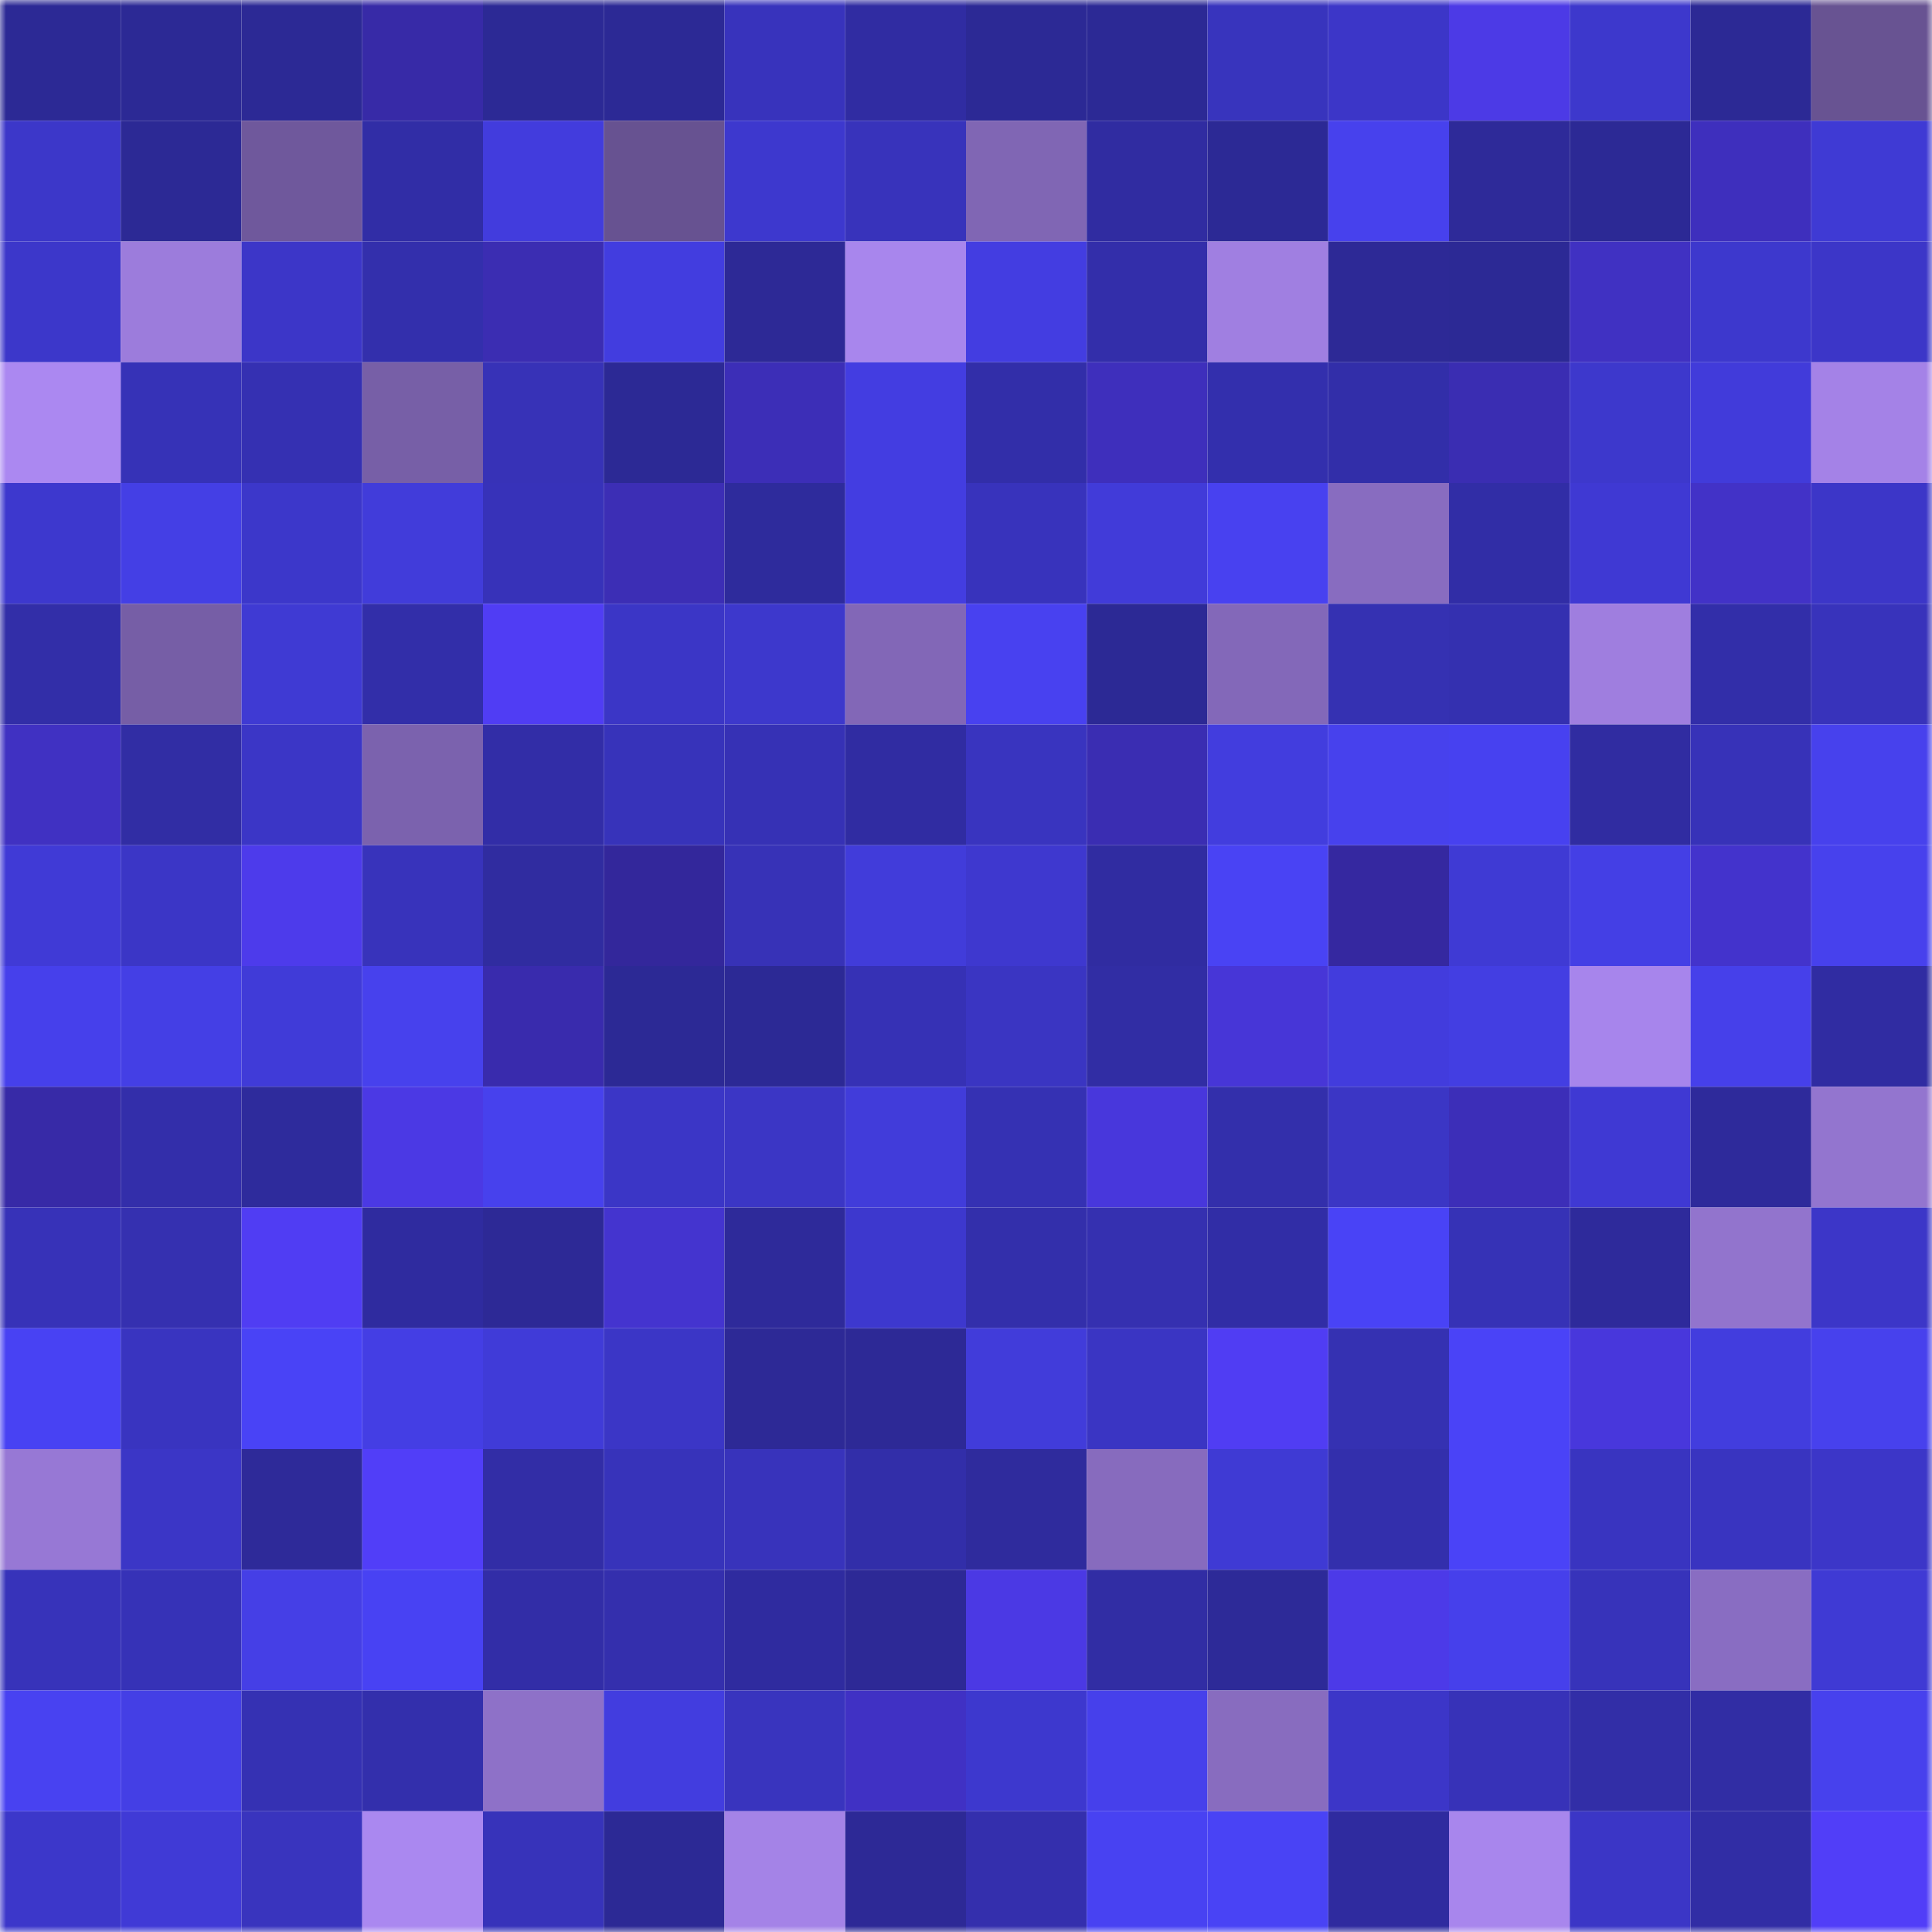 <svg viewBox="0 0 160 160" fill="none" role="img" xmlns="http://www.w3.org/2000/svg" width="240" height="240" name="farcaster%2Cbongocat"><mask id="1853172810" mask-type="alpha" maskUnits="userSpaceOnUse" x="0" y="0" width="160" height="160"><rect width="160" height="160" fill="#FFFFFF"></rect></mask><g mask="url(#1853172810)"><rect x="0" y="0" width="10" height="10" fill="#2c2995"></rect><rect x="10" y="0" width="10" height="10" fill="#2c2995"></rect><rect x="20" y="0" width="10" height="10" fill="#2c2995"></rect><rect x="30" y="0" width="10" height="10" fill="#372aa7"></rect><rect x="40" y="0" width="10" height="10" fill="#2c2995"></rect><rect x="50" y="0" width="10" height="10" fill="#2c2995"></rect><rect x="60" y="0" width="10" height="10" fill="#3833bc"></rect><rect x="70" y="0" width="10" height="10" fill="#302ca2"></rect><rect x="80" y="0" width="10" height="10" fill="#2c2995"></rect><rect x="90" y="0" width="10" height="10" fill="#2c2995"></rect><rect x="100" y="0" width="10" height="10" fill="#3834bd"></rect><rect x="110" y="0" width="10" height="10" fill="#3c36c8"></rect><rect x="120" y="0" width="10" height="10" fill="#4c3ae6"></rect><rect x="130" y="0" width="10" height="10" fill="#3d38cc"></rect><rect x="140" y="0" width="10" height="10" fill="#2c2995"></rect><rect x="150" y="0" width="10" height="10" fill="#685392"></rect><rect x="0" y="10" width="10" height="10" fill="#3c37c9"></rect><rect x="10" y="10" width="10" height="10" fill="#2c2995"></rect><rect x="20" y="10" width="10" height="10" fill="#6f589c"></rect><rect x="30" y="10" width="10" height="10" fill="#312da6"></rect><rect x="40" y="10" width="10" height="10" fill="#423cdd"></rect><rect x="50" y="10" width="10" height="10" fill="#675291"></rect><rect x="60" y="10" width="10" height="10" fill="#3d38ce"></rect><rect x="70" y="10" width="10" height="10" fill="#3833bb"></rect><rect x="80" y="10" width="10" height="10" fill="#8066b4"></rect><rect x="90" y="10" width="10" height="10" fill="#302ca1"></rect><rect x="100" y="10" width="10" height="10" fill="#2c2995"></rect><rect x="110" y="10" width="10" height="10" fill="#4741ed"></rect><rect x="120" y="10" width="10" height="10" fill="#2e2a99"></rect><rect x="130" y="10" width="10" height="10" fill="#2c2995"></rect><rect x="140" y="10" width="10" height="10" fill="#3e2fbd"></rect><rect x="150" y="10" width="10" height="10" fill="#3f3ad4"></rect><rect x="0" y="20" width="10" height="10" fill="#3c37ca"></rect><rect x="10" y="20" width="10" height="10" fill="#9c7cdc"></rect><rect x="20" y="20" width="10" height="10" fill="#3c36c8"></rect><rect x="30" y="20" width="10" height="10" fill="#332fac"></rect><rect x="40" y="20" width="10" height="10" fill="#3b2db2"></rect><rect x="50" y="20" width="10" height="10" fill="#423ddf"></rect><rect x="60" y="20" width="10" height="10" fill="#2d2996"></rect><rect x="70" y="20" width="10" height="10" fill="#a886ed"></rect><rect x="80" y="20" width="10" height="10" fill="#433de1"></rect><rect x="90" y="20" width="10" height="10" fill="#332eaa"></rect><rect x="100" y="20" width="10" height="10" fill="#a07fe1"></rect><rect x="110" y="20" width="10" height="10" fill="#2d2996"></rect><rect x="120" y="20" width="10" height="10" fill="#2c2995"></rect><rect x="130" y="20" width="10" height="10" fill="#4031c2"></rect><rect x="140" y="20" width="10" height="10" fill="#3d38cd"></rect><rect x="150" y="20" width="10" height="10" fill="#3c36c8"></rect><rect x="0" y="30" width="10" height="10" fill="#ab88f1"></rect><rect x="10" y="30" width="10" height="10" fill="#3632b7"></rect><rect x="20" y="30" width="10" height="10" fill="#3530b2"></rect><rect x="30" y="30" width="10" height="10" fill="#775fa7"></rect><rect x="40" y="30" width="10" height="10" fill="#3732b7"></rect><rect x="50" y="30" width="10" height="10" fill="#2c2995"></rect><rect x="60" y="30" width="10" height="10" fill="#3c2eb7"></rect><rect x="70" y="30" width="10" height="10" fill="#433de1"></rect><rect x="80" y="30" width="10" height="10" fill="#322ea9"></rect><rect x="90" y="30" width="10" height="10" fill="#3e2fbc"></rect><rect x="100" y="30" width="10" height="10" fill="#332fad"></rect><rect x="110" y="30" width="10" height="10" fill="#322ea9"></rect><rect x="120" y="30" width="10" height="10" fill="#3a2db2"></rect><rect x="130" y="30" width="10" height="10" fill="#3d38cc"></rect><rect x="140" y="30" width="10" height="10" fill="#413bda"></rect><rect x="150" y="30" width="10" height="10" fill="#a482e7"></rect><rect x="0" y="40" width="10" height="10" fill="#3d38ce"></rect><rect x="10" y="40" width="10" height="10" fill="#443fe5"></rect><rect x="20" y="40" width="10" height="10" fill="#3c37ca"></rect><rect x="30" y="40" width="10" height="10" fill="#413cda"></rect><rect x="40" y="40" width="10" height="10" fill="#3732b9"></rect><rect x="50" y="40" width="10" height="10" fill="#3c2eb5"></rect><rect x="60" y="40" width="10" height="10" fill="#2e2b9c"></rect><rect x="70" y="40" width="10" height="10" fill="#433de1"></rect><rect x="80" y="40" width="10" height="10" fill="#3833bc"></rect><rect x="90" y="40" width="10" height="10" fill="#413bd9"></rect><rect x="100" y="40" width="10" height="10" fill="#4841f0"></rect><rect x="110" y="40" width="10" height="10" fill="#886cc0"></rect><rect x="120" y="40" width="10" height="10" fill="#312da6"></rect><rect x="130" y="40" width="10" height="10" fill="#3f39d3"></rect><rect x="140" y="40" width="10" height="10" fill="#4232c7"></rect><rect x="150" y="40" width="10" height="10" fill="#3c36c8"></rect><rect x="0" y="50" width="10" height="10" fill="#322ea8"></rect><rect x="10" y="50" width="10" height="10" fill="#765ea6"></rect><rect x="20" y="50" width="10" height="10" fill="#3f3ad3"></rect><rect x="30" y="50" width="10" height="10" fill="#322ea9"></rect><rect x="40" y="50" width="10" height="10" fill="#503df4"></rect><rect x="50" y="50" width="10" height="10" fill="#3b36c6"></rect><rect x="60" y="50" width="10" height="10" fill="#3d38cc"></rect><rect x="70" y="50" width="10" height="10" fill="#8267b7"></rect><rect x="80" y="50" width="10" height="10" fill="#4841f0"></rect><rect x="90" y="50" width="10" height="10" fill="#2c2995"></rect><rect x="100" y="50" width="10" height="10" fill="#8368b9"></rect><rect x="110" y="50" width="10" height="10" fill="#3531b2"></rect><rect x="120" y="50" width="10" height="10" fill="#3430b0"></rect><rect x="130" y="50" width="10" height="10" fill="#9f7edf"></rect><rect x="140" y="50" width="10" height="10" fill="#322ea9"></rect><rect x="150" y="50" width="10" height="10" fill="#3833bb"></rect><rect x="0" y="60" width="10" height="10" fill="#4031c2"></rect><rect x="10" y="60" width="10" height="10" fill="#312da4"></rect><rect x="20" y="60" width="10" height="10" fill="#3b36c6"></rect><rect x="30" y="60" width="10" height="10" fill="#7b62ae"></rect><rect x="40" y="60" width="10" height="10" fill="#322da7"></rect><rect x="50" y="60" width="10" height="10" fill="#3733ba"></rect><rect x="60" y="60" width="10" height="10" fill="#3631b5"></rect><rect x="70" y="60" width="10" height="10" fill="#302ca2"></rect><rect x="80" y="60" width="10" height="10" fill="#3934bf"></rect><rect x="90" y="60" width="10" height="10" fill="#3a2db2"></rect><rect x="100" y="60" width="10" height="10" fill="#423dde"></rect><rect x="110" y="60" width="10" height="10" fill="#4741ed"></rect><rect x="120" y="60" width="10" height="10" fill="#4741f0"></rect><rect x="130" y="60" width="10" height="10" fill="#302ca1"></rect><rect x="140" y="60" width="10" height="10" fill="#3732b8"></rect><rect x="150" y="60" width="10" height="10" fill="#4741ed"></rect><rect x="0" y="70" width="10" height="10" fill="#403ad6"></rect><rect x="10" y="70" width="10" height="10" fill="#3b36c6"></rect><rect x="20" y="70" width="10" height="10" fill="#4d3beb"></rect><rect x="30" y="70" width="10" height="10" fill="#3833bb"></rect><rect x="40" y="70" width="10" height="10" fill="#302ca0"></rect><rect x="50" y="70" width="10" height="10" fill="#33279b"></rect><rect x="60" y="70" width="10" height="10" fill="#3732b7"></rect><rect x="70" y="70" width="10" height="10" fill="#413cda"></rect><rect x="80" y="70" width="10" height="10" fill="#3e38cf"></rect><rect x="90" y="70" width="10" height="10" fill="#302ca1"></rect><rect x="100" y="70" width="10" height="10" fill="#4943f4"></rect><rect x="110" y="70" width="10" height="10" fill="#3528a0"></rect><rect x="120" y="70" width="10" height="10" fill="#3f3ad4"></rect><rect x="130" y="70" width="10" height="10" fill="#443fe5"></rect><rect x="140" y="70" width="10" height="10" fill="#4333cc"></rect><rect x="150" y="70" width="10" height="10" fill="#4741ed"></rect><rect x="0" y="80" width="10" height="10" fill="#4640eb"></rect><rect x="10" y="80" width="10" height="10" fill="#443fe5"></rect><rect x="20" y="80" width="10" height="10" fill="#403bd8"></rect><rect x="30" y="80" width="10" height="10" fill="#4741ed"></rect><rect x="40" y="80" width="10" height="10" fill="#392bad"></rect><rect x="50" y="80" width="10" height="10" fill="#2c2995"></rect><rect x="60" y="80" width="10" height="10" fill="#2c2995"></rect><rect x="70" y="80" width="10" height="10" fill="#3631b5"></rect><rect x="80" y="80" width="10" height="10" fill="#3a35c2"></rect><rect x="90" y="80" width="10" height="10" fill="#312da4"></rect><rect x="100" y="80" width="10" height="10" fill="#4736d7"></rect><rect x="110" y="80" width="10" height="10" fill="#423cdd"></rect><rect x="120" y="80" width="10" height="10" fill="#433ee2"></rect><rect x="130" y="80" width="10" height="10" fill="#a785ec"></rect><rect x="140" y="80" width="10" height="10" fill="#4640ea"></rect><rect x="150" y="80" width="10" height="10" fill="#302ca2"></rect><rect x="0" y="90" width="10" height="10" fill="#372aa7"></rect><rect x="10" y="90" width="10" height="10" fill="#332eaa"></rect><rect x="20" y="90" width="10" height="10" fill="#2e2b9c"></rect><rect x="30" y="90" width="10" height="10" fill="#4b39e4"></rect><rect x="40" y="90" width="10" height="10" fill="#4741ed"></rect><rect x="50" y="90" width="10" height="10" fill="#3b36c6"></rect><rect x="60" y="90" width="10" height="10" fill="#3b36c5"></rect><rect x="70" y="90" width="10" height="10" fill="#413cda"></rect><rect x="80" y="90" width="10" height="10" fill="#3531b3"></rect><rect x="90" y="90" width="10" height="10" fill="#4837dc"></rect><rect x="100" y="90" width="10" height="10" fill="#332fab"></rect><rect x="110" y="90" width="10" height="10" fill="#3b36c5"></rect><rect x="120" y="90" width="10" height="10" fill="#3c2eb8"></rect><rect x="130" y="90" width="10" height="10" fill="#3f39d3"></rect><rect x="140" y="90" width="10" height="10" fill="#2e2a9b"></rect><rect x="150" y="90" width="10" height="10" fill="#9375cf"></rect><rect x="0" y="100" width="10" height="10" fill="#3732b8"></rect><rect x="10" y="100" width="10" height="10" fill="#3530b0"></rect><rect x="20" y="100" width="10" height="10" fill="#503df3"></rect><rect x="30" y="100" width="10" height="10" fill="#2f2b9f"></rect><rect x="40" y="100" width="10" height="10" fill="#2d2996"></rect><rect x="50" y="100" width="10" height="10" fill="#4434cf"></rect><rect x="60" y="100" width="10" height="10" fill="#2e2a9a"></rect><rect x="70" y="100" width="10" height="10" fill="#3d38ce"></rect><rect x="80" y="100" width="10" height="10" fill="#332fab"></rect><rect x="90" y="100" width="10" height="10" fill="#3530b0"></rect><rect x="100" y="100" width="10" height="10" fill="#312da6"></rect><rect x="110" y="100" width="10" height="10" fill="#4943f6"></rect><rect x="120" y="100" width="10" height="10" fill="#3632b6"></rect><rect x="130" y="100" width="10" height="10" fill="#2e2a9b"></rect><rect x="140" y="100" width="10" height="10" fill="#9274cd"></rect><rect x="150" y="100" width="10" height="10" fill="#3c36c8"></rect><rect x="0" y="110" width="10" height="10" fill="#4842f3"></rect><rect x="10" y="110" width="10" height="10" fill="#3934c0"></rect><rect x="20" y="110" width="10" height="10" fill="#4943f6"></rect><rect x="30" y="110" width="10" height="10" fill="#443ee4"></rect><rect x="40" y="110" width="10" height="10" fill="#403bd8"></rect><rect x="50" y="110" width="10" height="10" fill="#3b36c6"></rect><rect x="60" y="110" width="10" height="10" fill="#2d2996"></rect><rect x="70" y="110" width="10" height="10" fill="#2d2996"></rect><rect x="80" y="110" width="10" height="10" fill="#413cda"></rect><rect x="90" y="110" width="10" height="10" fill="#3a35c3"></rect><rect x="100" y="110" width="10" height="10" fill="#503df3"></rect><rect x="110" y="110" width="10" height="10" fill="#3531b2"></rect><rect x="120" y="110" width="10" height="10" fill="#4a43f7"></rect><rect x="130" y="110" width="10" height="10" fill="#4837dc"></rect><rect x="140" y="110" width="10" height="10" fill="#423dde"></rect><rect x="150" y="110" width="10" height="10" fill="#4741ed"></rect><rect x="0" y="120" width="10" height="10" fill="#9778d5"></rect><rect x="10" y="120" width="10" height="10" fill="#3b36c6"></rect><rect x="20" y="120" width="10" height="10" fill="#2e2a99"></rect><rect x="30" y="120" width="10" height="10" fill="#513ef8"></rect><rect x="40" y="120" width="10" height="10" fill="#322da6"></rect><rect x="50" y="120" width="10" height="10" fill="#3733ba"></rect><rect x="60" y="120" width="10" height="10" fill="#3833bb"></rect><rect x="70" y="120" width="10" height="10" fill="#322ea9"></rect><rect x="80" y="120" width="10" height="10" fill="#2f2b9d"></rect><rect x="90" y="120" width="10" height="10" fill="#876bbe"></rect><rect x="100" y="120" width="10" height="10" fill="#3f3ad4"></rect><rect x="110" y="120" width="10" height="10" fill="#332fac"></rect><rect x="120" y="120" width="10" height="10" fill="#4a43f7"></rect><rect x="130" y="120" width="10" height="10" fill="#3934c0"></rect><rect x="140" y="120" width="10" height="10" fill="#3934c0"></rect><rect x="150" y="120" width="10" height="10" fill="#3c36c8"></rect><rect x="0" y="130" width="10" height="10" fill="#3733ba"></rect><rect x="10" y="130" width="10" height="10" fill="#3632b7"></rect><rect x="20" y="130" width="10" height="10" fill="#453fe6"></rect><rect x="30" y="130" width="10" height="10" fill="#4842f3"></rect><rect x="40" y="130" width="10" height="10" fill="#322da7"></rect><rect x="50" y="130" width="10" height="10" fill="#342fad"></rect><rect x="60" y="130" width="10" height="10" fill="#2f2b9f"></rect><rect x="70" y="130" width="10" height="10" fill="#2d2996"></rect><rect x="80" y="130" width="10" height="10" fill="#4b39e4"></rect><rect x="90" y="130" width="10" height="10" fill="#312da4"></rect><rect x="100" y="130" width="10" height="10" fill="#2d2a98"></rect><rect x="110" y="130" width="10" height="10" fill="#4c3ae8"></rect><rect x="120" y="130" width="10" height="10" fill="#4640eb"></rect><rect x="130" y="130" width="10" height="10" fill="#3733ba"></rect><rect x="140" y="130" width="10" height="10" fill="#896dc2"></rect><rect x="150" y="130" width="10" height="10" fill="#3f3ad4"></rect><rect x="0" y="140" width="10" height="10" fill="#4842f1"></rect><rect x="10" y="140" width="10" height="10" fill="#443fe5"></rect><rect x="20" y="140" width="10" height="10" fill="#3531b3"></rect><rect x="30" y="140" width="10" height="10" fill="#332fac"></rect><rect x="40" y="140" width="10" height="10" fill="#8e71c8"></rect><rect x="50" y="140" width="10" height="10" fill="#423ddf"></rect><rect x="60" y="140" width="10" height="10" fill="#3934be"></rect><rect x="70" y="140" width="10" height="10" fill="#4031c4"></rect><rect x="80" y="140" width="10" height="10" fill="#3d38ce"></rect><rect x="90" y="140" width="10" height="10" fill="#4640eb"></rect><rect x="100" y="140" width="10" height="10" fill="#886cbf"></rect><rect x="110" y="140" width="10" height="10" fill="#3c36c8"></rect><rect x="120" y="140" width="10" height="10" fill="#3732b8"></rect><rect x="130" y="140" width="10" height="10" fill="#322ea7"></rect><rect x="140" y="140" width="10" height="10" fill="#312da4"></rect><rect x="150" y="140" width="10" height="10" fill="#4741ed"></rect><rect x="0" y="150" width="10" height="10" fill="#3c37ca"></rect><rect x="10" y="150" width="10" height="10" fill="#403ad6"></rect><rect x="20" y="150" width="10" height="10" fill="#3934be"></rect><rect x="30" y="150" width="10" height="10" fill="#aa88f0"></rect><rect x="40" y="150" width="10" height="10" fill="#3733ba"></rect><rect x="50" y="150" width="10" height="10" fill="#2c2995"></rect><rect x="60" y="150" width="10" height="10" fill="#a483e7"></rect><rect x="70" y="150" width="10" height="10" fill="#2d2996"></rect><rect x="80" y="150" width="10" height="10" fill="#342fad"></rect><rect x="90" y="150" width="10" height="10" fill="#4842f2"></rect><rect x="100" y="150" width="10" height="10" fill="#4943f5"></rect><rect x="110" y="150" width="10" height="10" fill="#2f2b9f"></rect><rect x="120" y="150" width="10" height="10" fill="#a886ed"></rect><rect x="130" y="150" width="10" height="10" fill="#3b36c6"></rect><rect x="140" y="150" width="10" height="10" fill="#312da5"></rect><rect x="150" y="150" width="10" height="10" fill="#513ef8"></rect></g></svg>